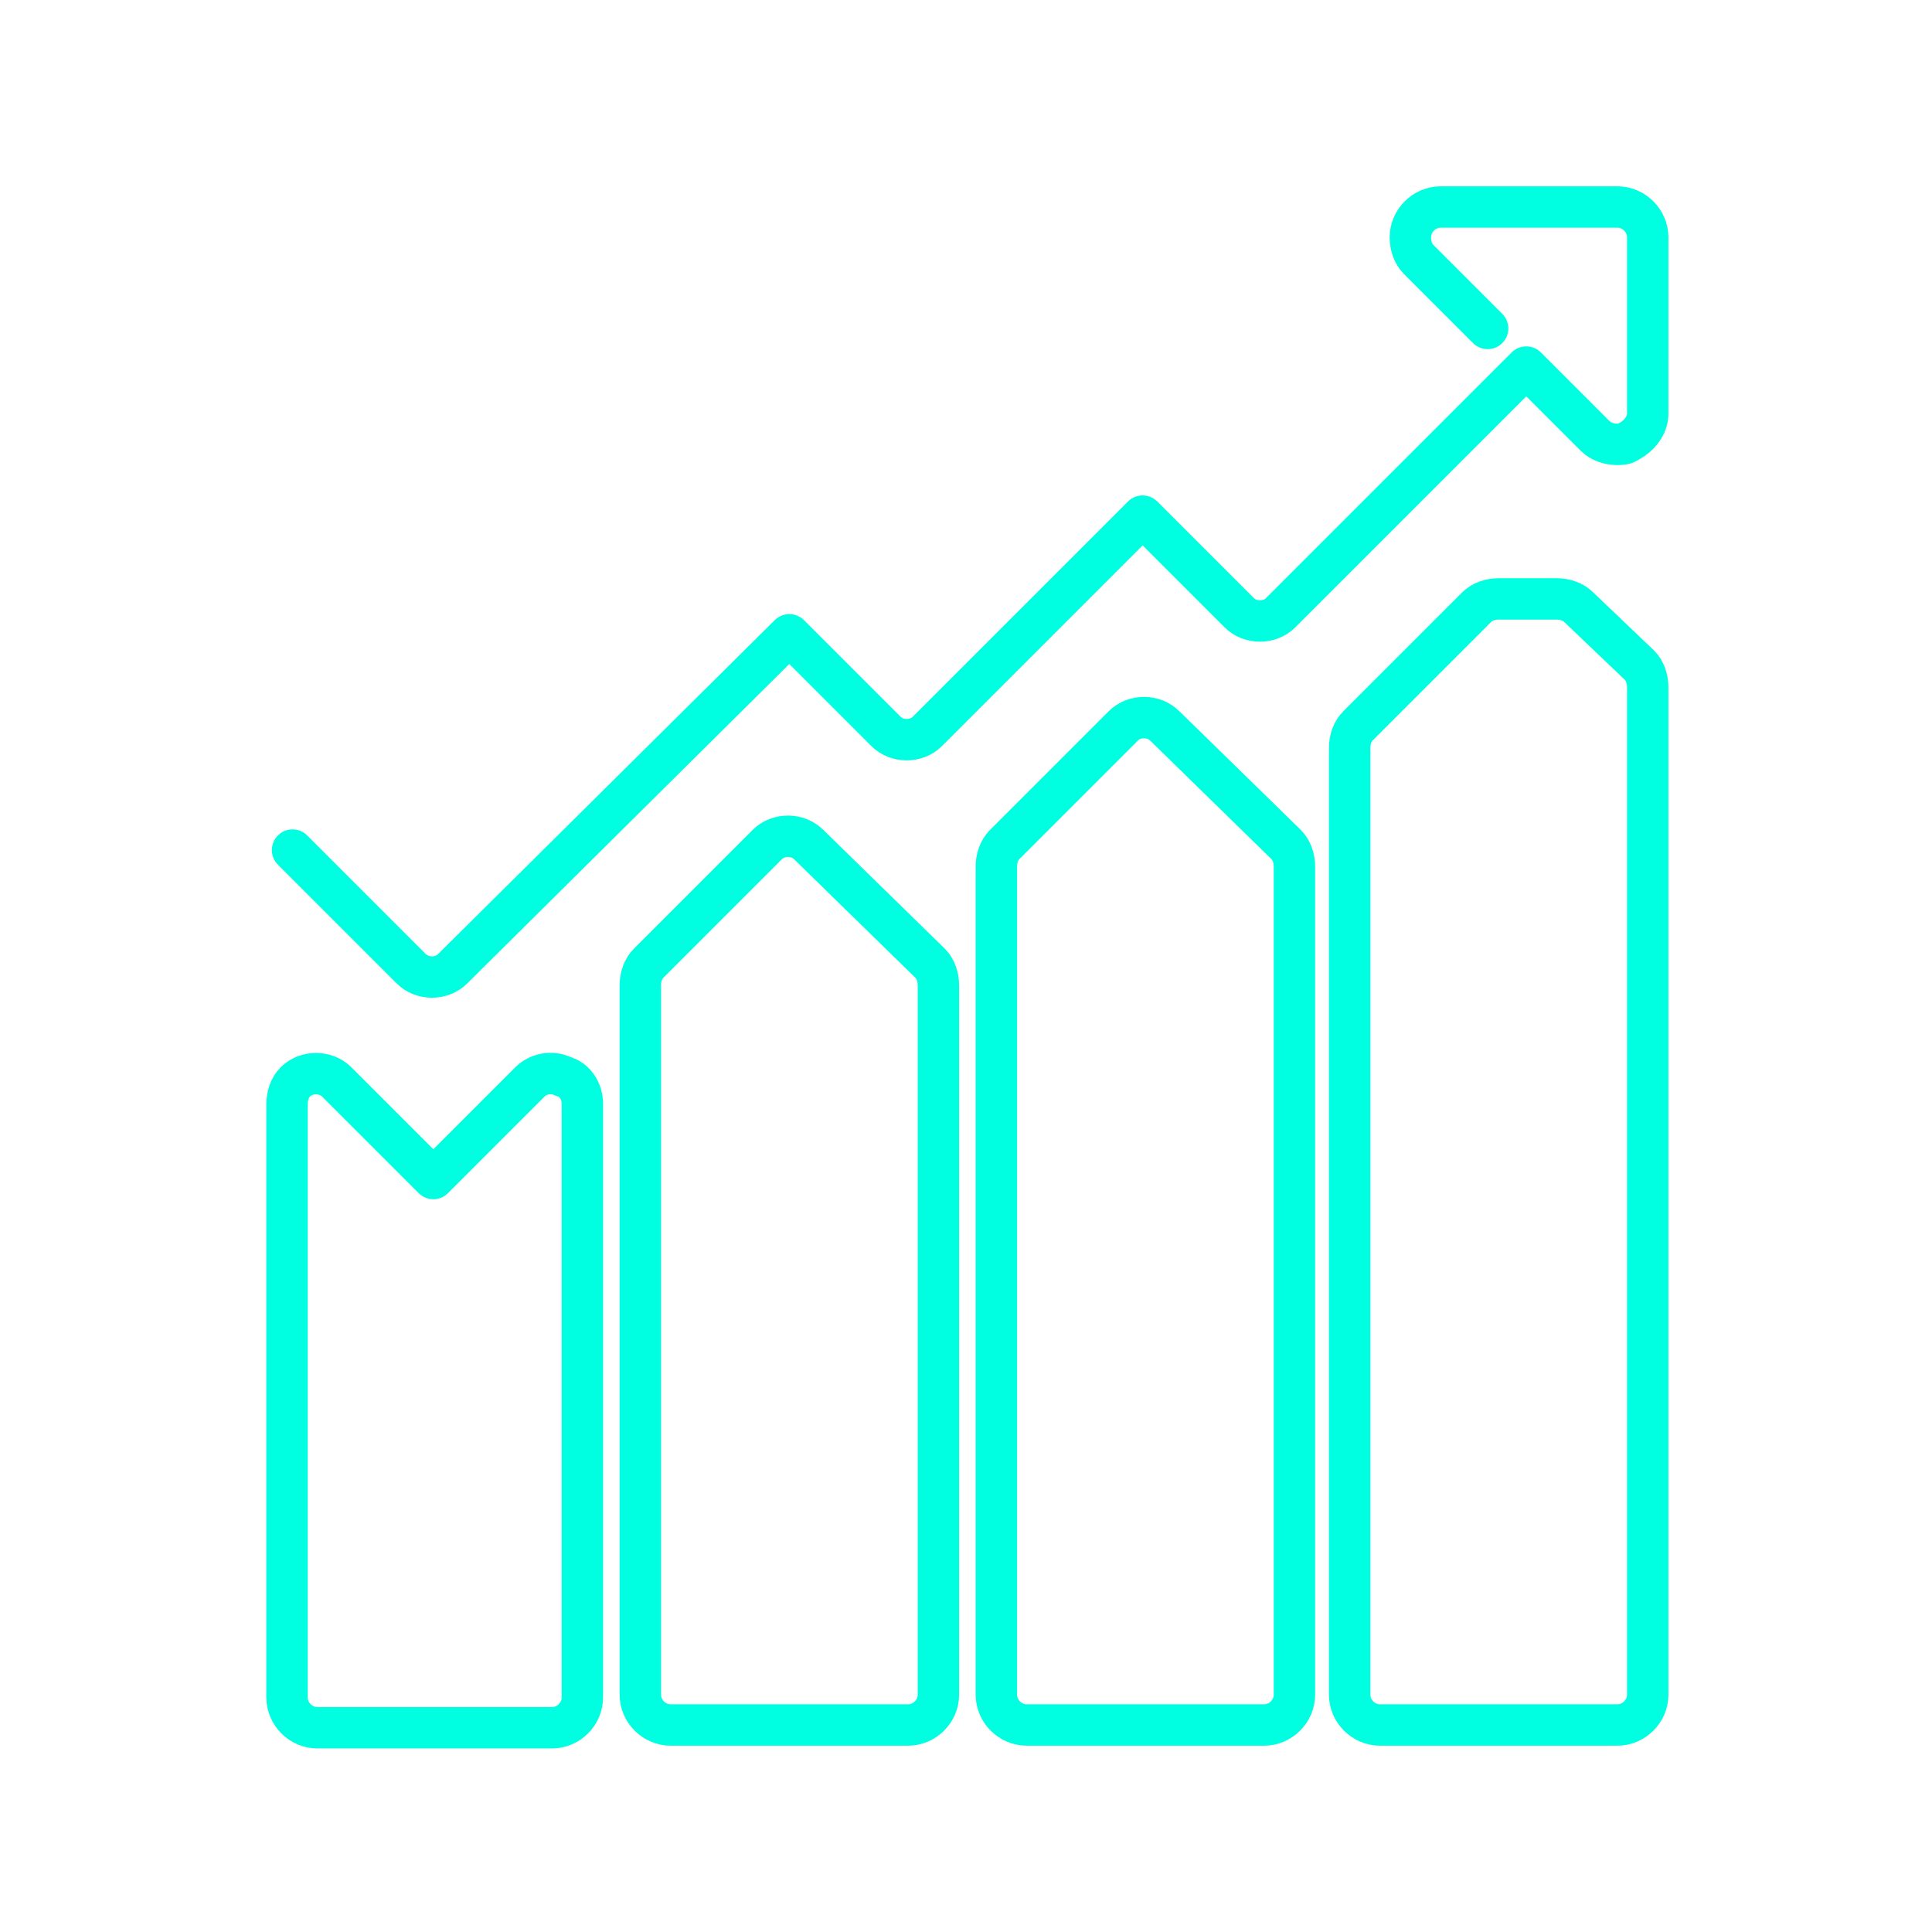 <?xml version="1.0" encoding="utf-8"?>
<!-- Generator: Adobe Illustrator 27.1.1, SVG Export Plug-In . SVG Version: 6.00 Build 0)  -->
<svg version="1.1" id="Layer_1" xmlns="http://www.w3.org/2000/svg" xmlns:xlink="http://www.w3.org/1999/xlink" x="0px" y="0px"
	 viewBox="0 0 70 70" style="enable-background:new 0 0 70 70;" xml:space="preserve">
<style type="text/css">
	.st0{fill:none;stroke:#00FFE0;stroke-width:1.5;stroke-linecap:round;stroke-linejoin:round;stroke-miterlimit:10;}
</style>
<g>
	<path class="st0" d="M20.4,39c-0.4-0.2-0.9-0.1-1.2,0.2l-3.5,3.5l-3.5-3.5c-0.4-0.4-1.1-0.4-1.5,0c-0.2,0.2-0.3,0.5-0.3,0.8v21.5
		c0,0.6,0.5,1.1,1.1,1.1H20c0.6,0,1.1-0.5,1.1-1.1V40C21.1,39.5,20.8,39.1,20.4,39z"/>
	<path class="st0" d="M29.3,30.6c-0.4-0.4-1.1-0.4-1.5,0l-4.3,4.3c-0.2,0.2-0.3,0.5-0.3,0.8v25.7c0,0.6,0.5,1.1,1.1,1.1h8.6
		c0.6,0,1.1-0.5,1.1-1.1V35.7c0-0.3-0.1-0.6-0.3-0.8L29.3,30.6z"/>
	<path class="st0" d="M42.2,26.3c-0.4-0.4-1.1-0.4-1.5,0l-4.3,4.3c-0.2,0.2-0.3,0.5-0.3,0.8v30c0,0.6,0.5,1.1,1.1,1.1h8.6
		c0.6,0,1.1-0.5,1.1-1.1v-30c0-0.3-0.1-0.6-0.3-0.8L42.2,26.3z"/>
	<path class="st0" d="M57.2,22c-0.2-0.2-0.5-0.3-0.8-0.3h-2.1c-0.3,0-0.6,0.1-0.8,0.3l-4.3,4.3c-0.2,0.2-0.3,0.5-0.3,0.8v34.3
		c0,0.6,0.5,1.1,1.1,1.1h8.6c0.6,0,1.1-0.5,1.1-1.1V24.9c0-0.3-0.1-0.6-0.3-0.8L57.2,22z"/>
	<path class="st0" d="M10.6,30.8l4.3,4.3c0.4,0.4,1.1,0.4,1.5,0L28.6,23l3.5,3.5c0.4,0.4,1.1,0.4,1.5,0l7.8-7.8l3.5,3.5
		c0.4,0.4,1.1,0.4,1.5,0l8.9-8.9l2.5,2.5c0.2,0.2,0.5,0.3,0.8,0.3c0.1,0,0.3,0,0.4-0.1c0.4-0.2,0.7-0.6,0.7-1V8.6
		c0-0.6-0.5-1.1-1.1-1.1h-6.4c-0.6,0-1.1,0.5-1.1,1.1c0,0.3,0.1,0.6,0.3,0.8l2.5,2.5"/>
</g>
</svg>
